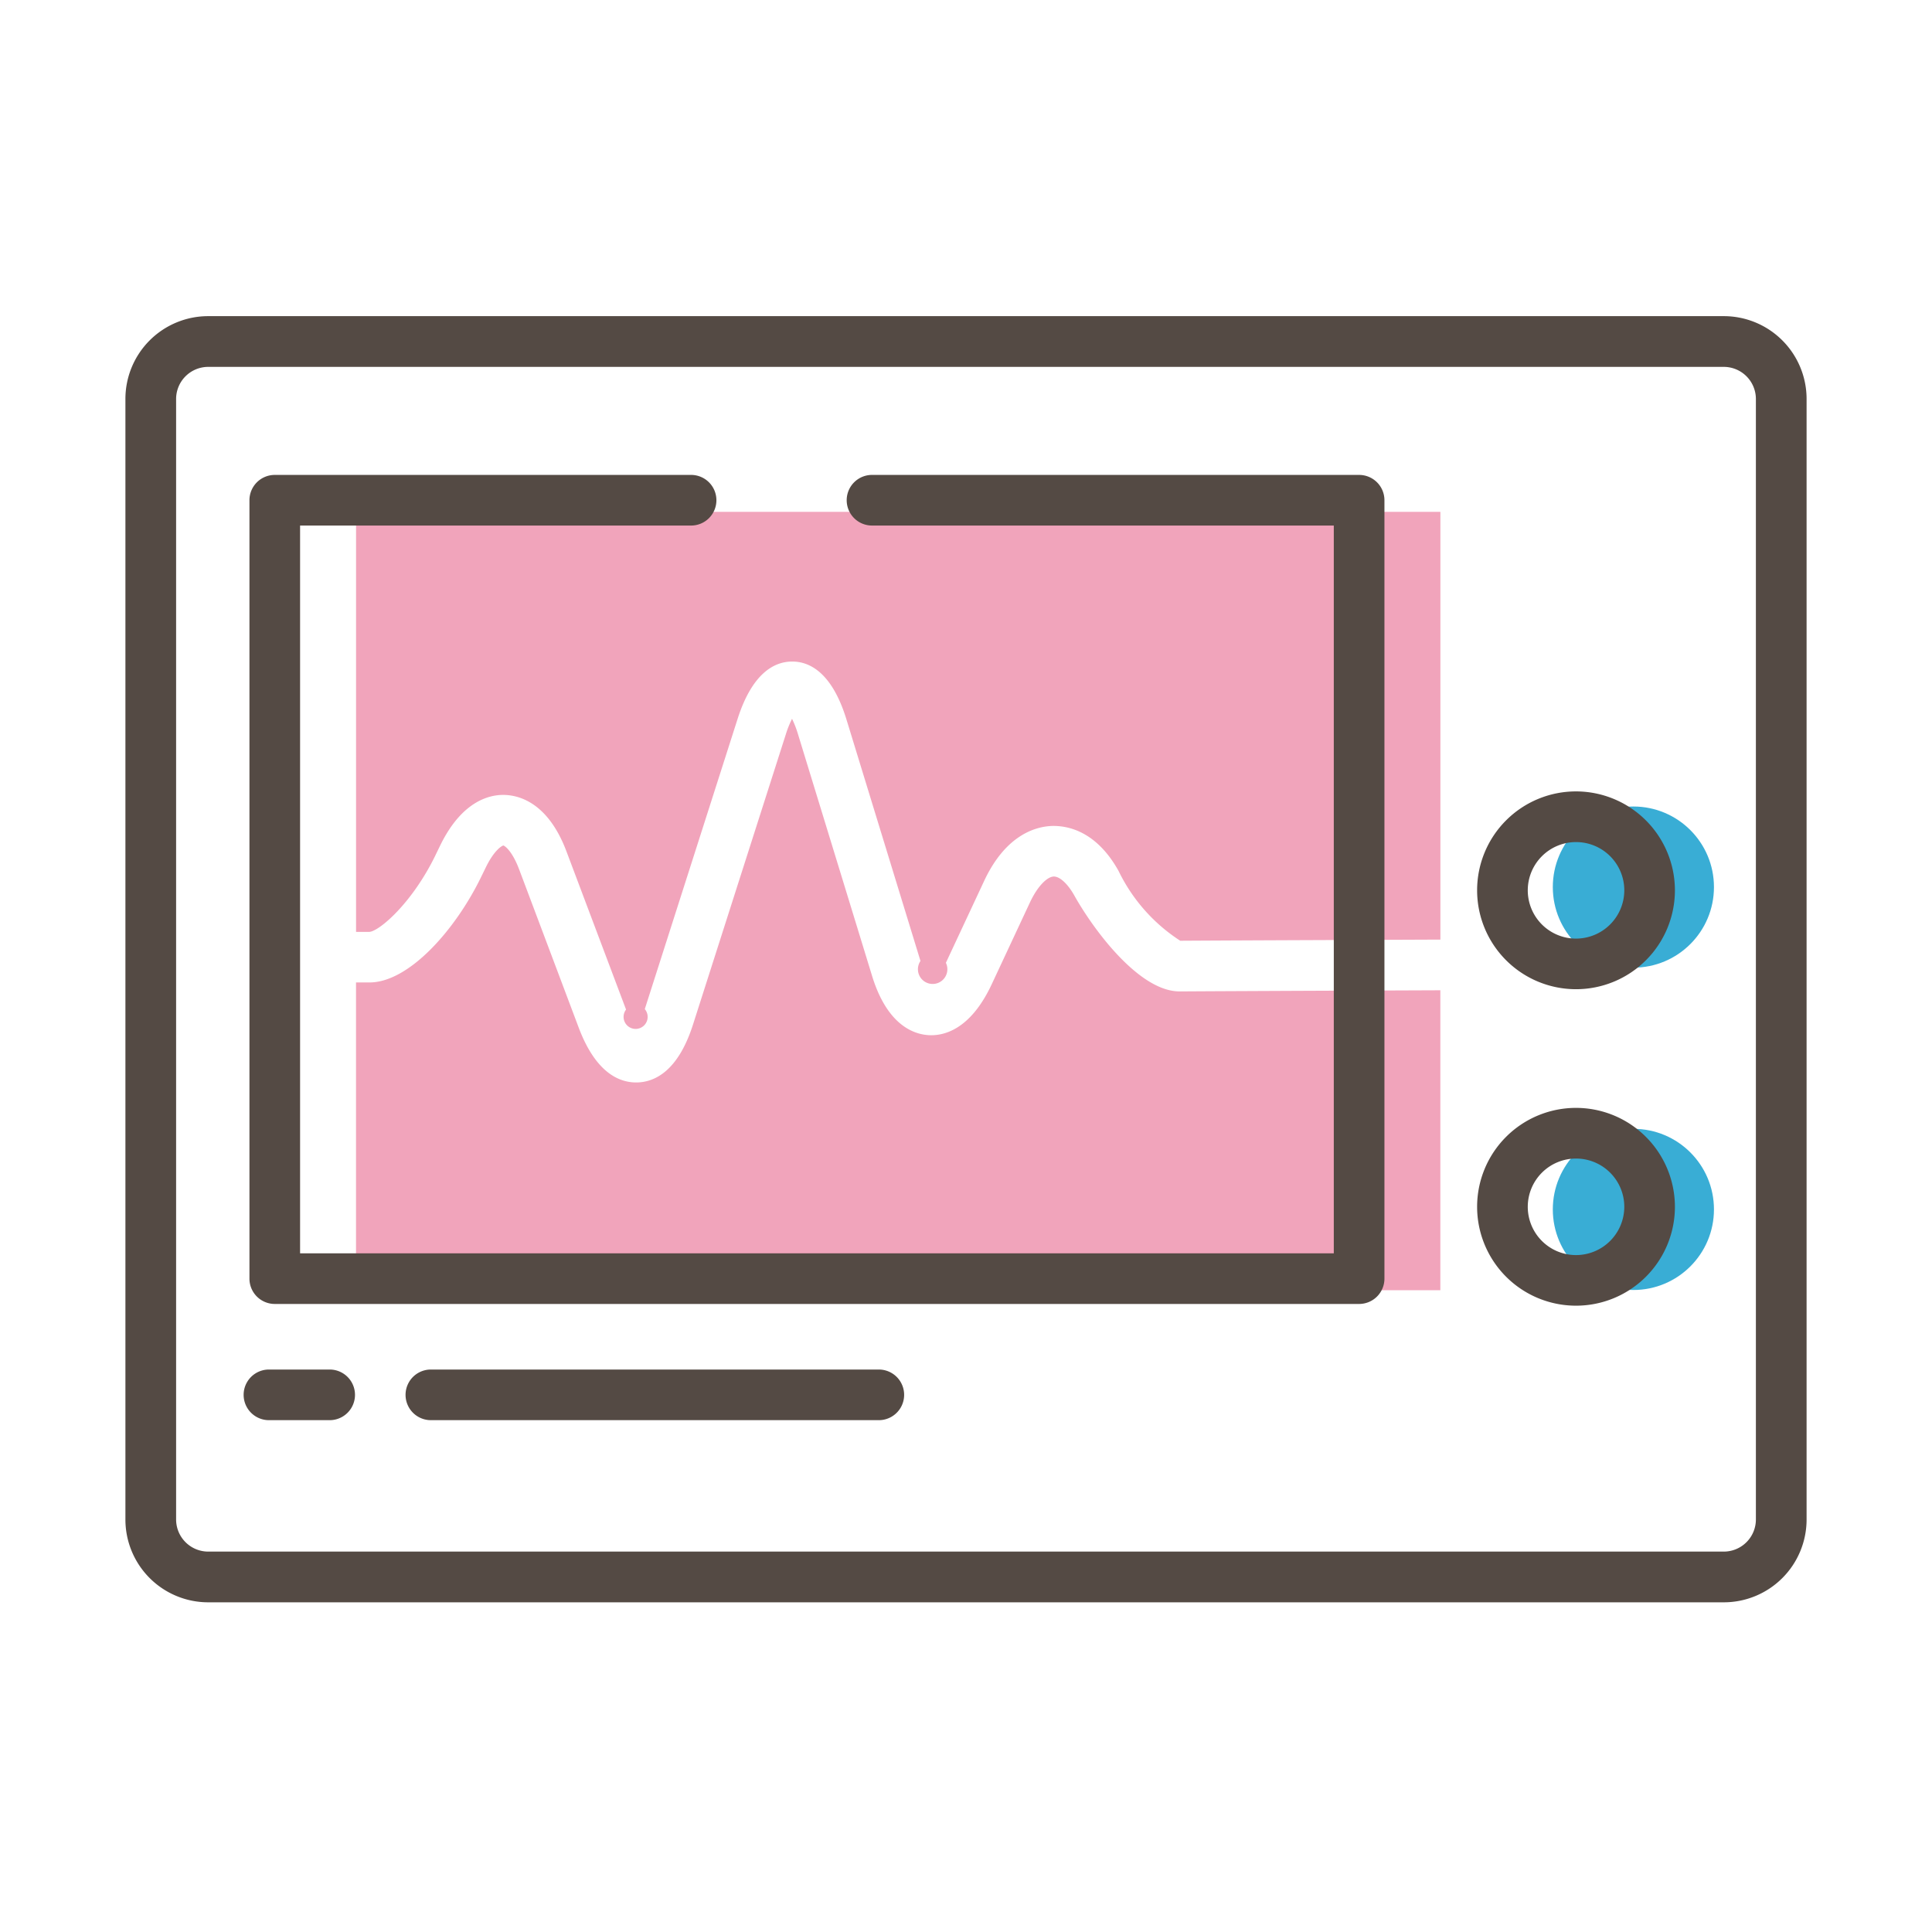 <svg xmlns="http://www.w3.org/2000/svg" xmlns:xlink="http://www.w3.org/1999/xlink" width="105" height="105" viewBox="0 0 105 105">
  <defs>
    <clipPath id="clip-path">
      <rect id="矩形_3812" data-name="矩形 3812" width="105" height="105" transform="translate(4577 3523)" fill="none"/>
    </clipPath>
  </defs>
  <g id="蒙版组_266" data-name="蒙版组 266" transform="translate(-4577 -3523)" clip-path="url(#clip-path)">
    <g id="组_3527" data-name="组 3527" transform="translate(4583.82 3540.182)">
      <ellipse id="椭圆_56" data-name="椭圆 56" cx="4.379" cy="4.379" rx="4.379" ry="4.379" transform="translate(77.572 44.168)" fill="#39add5"/>
      <ellipse id="椭圆_57" data-name="椭圆 57" cx="4.379" cy="4.379" rx="4.379" ry="4.379" transform="translate(77.572 26.65)" fill="#39add5"/>
      <path id="路径_5055" data-name="路径 5055" d="M1523.981,101.3h-.016c-2.218,0-4.709-3.406-5.718-5.212-.357-.637-.791-1.033-1.113-1.032s-.85.452-1.3,1.409l-2.076,4.444c-1.183,2.533-2.669,2.823-3.46,2.766s-2.224-.546-3.044-3.22l-4.022-13.123a5.686,5.686,0,0,0-.327-.849,5.578,5.578,0,0,0-.338.845l-5.045,15.774c-.818,2.557-2.1,3.122-3.03,3.146h-.062c-.926,0-2.2-.531-3.123-2.989l-3.235-8.594c-.377-1-.777-1.278-.857-1.294-.073.008-.5.248-.964,1.21l-.247.506c-1.383,2.846-3.91,5.726-6.066,5.726h-.73v16.725h58.931v-16.3l-6.665.026c-3.025.013-6.4.029-7.5.037" transform="translate(-1466.679 -64.601)" fill="#f1a4bb"/>
      <path id="路径_5056" data-name="路径 5056" d="M1483.531,75.6l.246-.507c1.208-2.487,2.758-2.8,3.57-2.756s2.327.485,3.3,3.072L1493.884,84a.654.654,0,1,0,1.018-.026l5.045-15.775c.823-2.57,2.062-3.113,2.963-3.113h.014c.9,0,2.144.556,2.939,3.149l4.022,13.123a.8.8,0,1,0,1.381.1l2.077-4.444c1.182-2.531,2.819-2.961,3.69-2.993.825-.019,2.389.247,3.615,2.439a9.38,9.38,0,0,0,3.355,3.8c1.142-.008,4.472-.024,7.462-.036l6.676-.027V56.95H1479.21V79.778h.73c.55-.051,2.327-1.572,3.591-4.176" transform="translate(-1466.679 -46.314)" fill="#f1a4bb"/>
      <g id="组_3522" data-name="组 3522" transform="translate(0 0)">
        <path id="路径_5057" data-name="路径 5057" d="M1533.168,29.02H1450.8a4.5,4.5,0,0,0-4.5,4.5v60.9a4.5,4.5,0,0,0,4.5,4.5h82.368a4.5,4.5,0,0,0,4.5-4.5v-60.9a4.5,4.5,0,0,0-4.5-4.5m1.745,65.4a1.747,1.747,0,0,1-1.745,1.744H1450.8a1.747,1.747,0,0,1-1.745-1.744v-60.9a1.746,1.746,0,0,1,1.745-1.743h82.368a1.747,1.747,0,0,1,1.745,1.743Z" transform="translate(-1446.304 -29.02)" fill="#544a44"/>
        <path id="路径_5058" data-name="路径 5058" d="M1644.571,96.844a5.375,5.375,0,1,0,5.375,5.375,5.381,5.381,0,0,0-5.375-5.375m0,8a2.623,2.623,0,1,1,2.624-2.623,2.627,2.627,0,0,1-2.624,2.623" transform="translate(-1565.738 -71.015)" fill="#544a44"/>
        <path id="路径_5059" data-name="路径 5059" d="M1644.571,142.008a5.375,5.375,0,1,0,5.375,5.373,5.38,5.38,0,0,0-5.375-5.373m0,8a2.623,2.623,0,1,1,2.624-2.624,2.627,2.627,0,0,1-2.624,2.624" transform="translate(-1565.738 -98.979)" fill="#544a44"/>
        <path id="路径_5060" data-name="路径 5060" d="M1512,179.348h-24.345a1.376,1.376,0,0,0,0,2.752H1512a1.376,1.376,0,0,0,0-2.752" transform="translate(-1471.058 -122.099)" fill="#544a44"/>
        <path id="路径_5061" data-name="路径 5061" d="M1467.839,179.348h-3.3a1.376,1.376,0,0,0,0,2.752h3.3a1.376,1.376,0,1,0,0-2.752" transform="translate(-1456.742 -122.099)" fill="#544a44"/>
        <path id="路径_5062" data-name="路径 5062" d="M1524.3,51.68h-26.436a1.376,1.376,0,1,0,0,2.751h25.06V93.985h-56.18V54.431h21.213a1.376,1.376,0,1,0,0-2.751h-22.589a1.375,1.375,0,0,0-1.376,1.375V95.36a1.376,1.376,0,0,0,1.376,1.376H1524.3a1.376,1.376,0,0,0,1.376-1.376V53.055a1.375,1.375,0,0,0-1.376-1.375" transform="translate(-1457.255 -43.051)" fill="#544a44"/>
      </g>
    </g>
  </g>
</svg>
